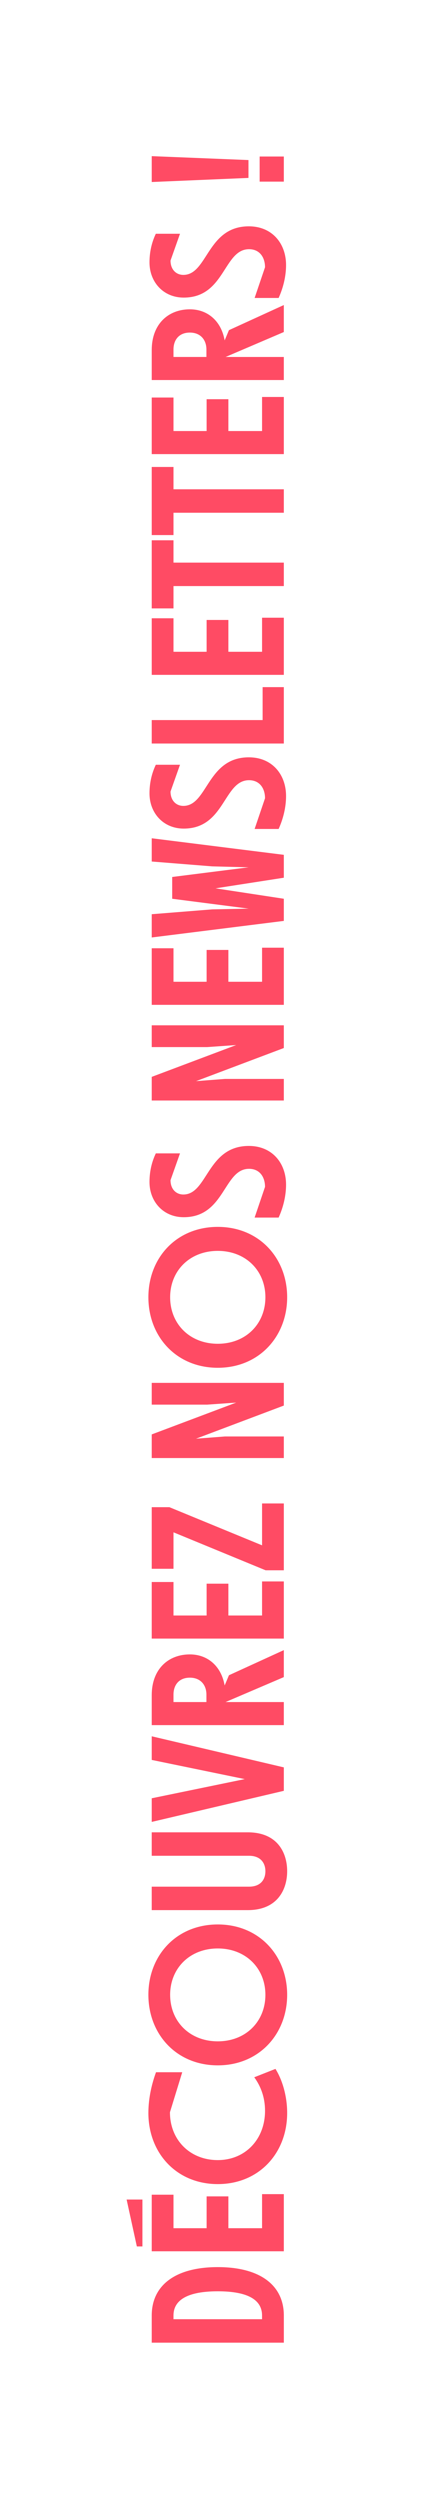 <svg xmlns="http://www.w3.org/2000/svg" id="a" data-name="Calque_1" width="54" height="316" viewBox="0 0 54 316"><path d="M35.894,296.122h-16.706v-3.436c0-3.812,2.988-6.117,8.353-6.117s8.354,2.306,8.354,6.117v3.436ZM21.94,293.157h11.2v-.471c0-1.977-1.788-3.059-5.601-3.059-3.788,0-5.6,1.082-5.6,3.059v.471Z" fill="#ff4b64"></path><path d="M18.012,283.958h-.706l-1.294-5.929h2v5.929ZM35.894,284.57h-16.706v-7.153h2.753v4.235h4.188v-4.023h2.753v4.023h4.259v-4.306h2.753v7.224Z" fill="#ff4b64"></path><path d="M34.835,261.514c.847,1.341,1.481,3.388,1.481,5.576,0,5.059-3.553,8.988-8.776,8.988s-8.775-3.93-8.775-8.988c0-2.023.493-3.859.964-5.153h3.318l-1.554,5.059c0,3.482,2.518,6.047,6.047,6.047,3.482,0,5.977-2.635,5.977-6.234,0-1.694-.541-3.106-1.364-4.235l2.683-1.059Z" fill="#ff4b64"></path><path d="M27.54,261.068c-5.223,0-8.775-3.93-8.775-8.918s3.553-8.894,8.775-8.894,8.776,3.929,8.776,8.894-3.553,8.918-8.776,8.918ZM27.54,246.292c-3.553,0-6.023,2.518-6.023,5.858,0,3.364,2.471,5.882,6.023,5.882s6.023-2.518,6.023-5.882c0-3.341-2.47-5.858-6.023-5.858Z" fill="#ff4b64"></path><path d="M31.329,241.446h-12.142v-2.965h12.306c1.506,0,2.07-.94,2.07-1.952,0-.988-.564-1.953-2.07-1.953h-12.306v-2.965h12.142c3.788,0,4.987,2.611,4.987,4.918,0,2.282-1.199,4.917-4.987,4.917Z" fill="#ff4b64"></path><path d="M35.894,226.366l-16.706,3.93v-2.988l11.765-2.424-11.765-2.424v-2.988l16.706,3.93v2.965Z" fill="#ff4b64"></path><path d="M35.894,218.062h-16.706v-3.788c0-3.294,2.095-5.153,4.823-5.153,2.188,0,3.953,1.412,4.4,3.93l.541-1.294,6.941-3.177v3.412l-7.365,3.152h7.365v2.918ZM21.94,215.145h4.165v-.941c0-1.199-.729-2.141-2.095-2.141-1.388,0-2.07.941-2.07,2.141v.941Z" fill="#ff4b64"></path><path d="M35.894,207.123h-16.706v-7.153h2.753v4.235h4.188v-4.023h2.753v4.023h4.259v-4.306h2.753v7.224Z" fill="#ff4b64"></path><path d="M35.894,198.489h-2.306l-11.647-4.8v4.611h-2.753v-7.788h2.235l11.718,4.823v-5.294h2.753v8.447Z" fill="#ff4b64"></path><path d="M35.894,184.303h-16.706v-2.988l10.683-4.023-3.671.259h-7.012v-2.753h16.706v2.87l-11.105,4.188,3.646-.282h7.459v2.729Z" fill="#ff4b64"></path><path d="M27.54,172.893c-5.223,0-8.775-3.93-8.775-8.918s3.553-8.894,8.775-8.894,8.776,3.929,8.776,8.894-3.553,8.918-8.776,8.918ZM27.54,158.116c-3.553,0-6.023,2.518-6.023,5.859,0,3.364,2.471,5.882,6.023,5.882s6.023-2.518,6.023-5.882c0-3.341-2.47-5.859-6.023-5.859Z" fill="#ff4b64"></path><path d="M35.234,153.906h-3.035l1.317-3.882c0-1.223-.658-2.282-2.023-2.282-3.224,0-3.035,6.118-8.259,6.118-2.588,0-4.329-1.977-4.329-4.447,0-1.482.353-2.682.8-3.623h3.059l-1.199,3.388c0,1.13.705,1.812,1.623,1.812,3.082,0,2.988-6.141,8.282-6.141,2.918,0,4.706,2.141,4.706,4.894,0,1.412-.354,2.871-.941,4.165Z" fill="#ff4b64"></path><path d="M35.894,139.108h-16.706v-2.988l10.683-4.023-3.671.259h-7.012v-2.753h16.706v2.871l-11.105,4.188,3.646-.282h7.459v2.729Z" fill="#ff4b64"></path><path d="M35.894,127.016h-16.706v-7.153h2.753v4.235h4.188v-4.023h2.753v4.023h4.259v-4.306h2.753v7.224Z" fill="#ff4b64"></path><path d="M35.894,116.406l-16.706,2.094v-2.941l7.647-.612,4.611-.094-9.67-1.247v-2.753l9.67-1.223-4.611-.118-7.647-.612v-2.941l16.706,2.094v2.894l-8.636,1.341,8.636,1.317v2.8Z" fill="#ff4b64"></path><path d="M35.234,104.784h-3.035l1.317-3.882c0-1.224-.658-2.282-2.023-2.282-3.224,0-3.035,6.118-8.259,6.118-2.588,0-4.329-1.977-4.329-4.447,0-1.482.353-2.682.8-3.624h3.059l-1.199,3.389c0,1.129.705,1.812,1.623,1.812,3.082,0,2.988-6.141,8.282-6.141,2.918,0,4.706,2.141,4.706,4.894,0,1.412-.354,2.871-.941,4.165Z" fill="#ff4b64"></path><path d="M35.894,93.985h-16.706v-2.965h14.023v-4.165h2.683v7.129Z" fill="#ff4b64"></path><path d="M35.894,85.305h-16.706v-7.153h2.753v4.235h4.188v-4.023h2.753v4.023h4.259v-4.306h2.753v7.224Z" fill="#ff4b64"></path><path d="M35.894,74.082h-13.953v2.823h-2.753v-8.611h2.753v2.823h13.953v2.965Z" fill="#ff4b64"></path><path d="M35.894,64.813h-13.953v2.823h-2.753v-8.611h2.753v2.823h13.953v2.965Z" fill="#ff4b64"></path><path d="M35.894,57.402h-16.706v-7.153h2.753v4.235h4.188v-4.023h2.753v4.023h4.259v-4.306h2.753v7.224Z" fill="#ff4b64"></path><path d="M35.894,48.039h-16.706v-3.788c0-3.294,2.095-5.153,4.823-5.153,2.188,0,3.953,1.412,4.4,3.93l.541-1.294,6.941-3.176v3.412l-7.365,3.153h7.365v2.918ZM21.94,45.121h4.165v-.941c0-1.2-.729-2.141-2.095-2.141-1.388,0-2.07.941-2.07,2.141v.941Z" fill="#ff4b64"></path><path d="M35.234,37.664h-3.035l1.317-3.882c0-1.223-.658-2.282-2.023-2.282-3.224,0-3.035,6.118-8.259,6.118-2.588,0-4.329-1.977-4.329-4.447,0-1.482.353-2.682.8-3.623h3.059l-1.199,3.388c0,1.13.705,1.812,1.623,1.812,3.082,0,2.988-6.141,8.282-6.141,2.918,0,4.706,2.141,4.706,4.894,0,1.412-.354,2.871-.941,4.165Z" fill="#ff4b64"></path><path d="M31.423,22.49l-12.235.518v-3.271l12.235.494v2.259ZM35.894,22.96h-3.059v-3.176h3.059v3.176Z" fill="#ff4b64"></path></svg>